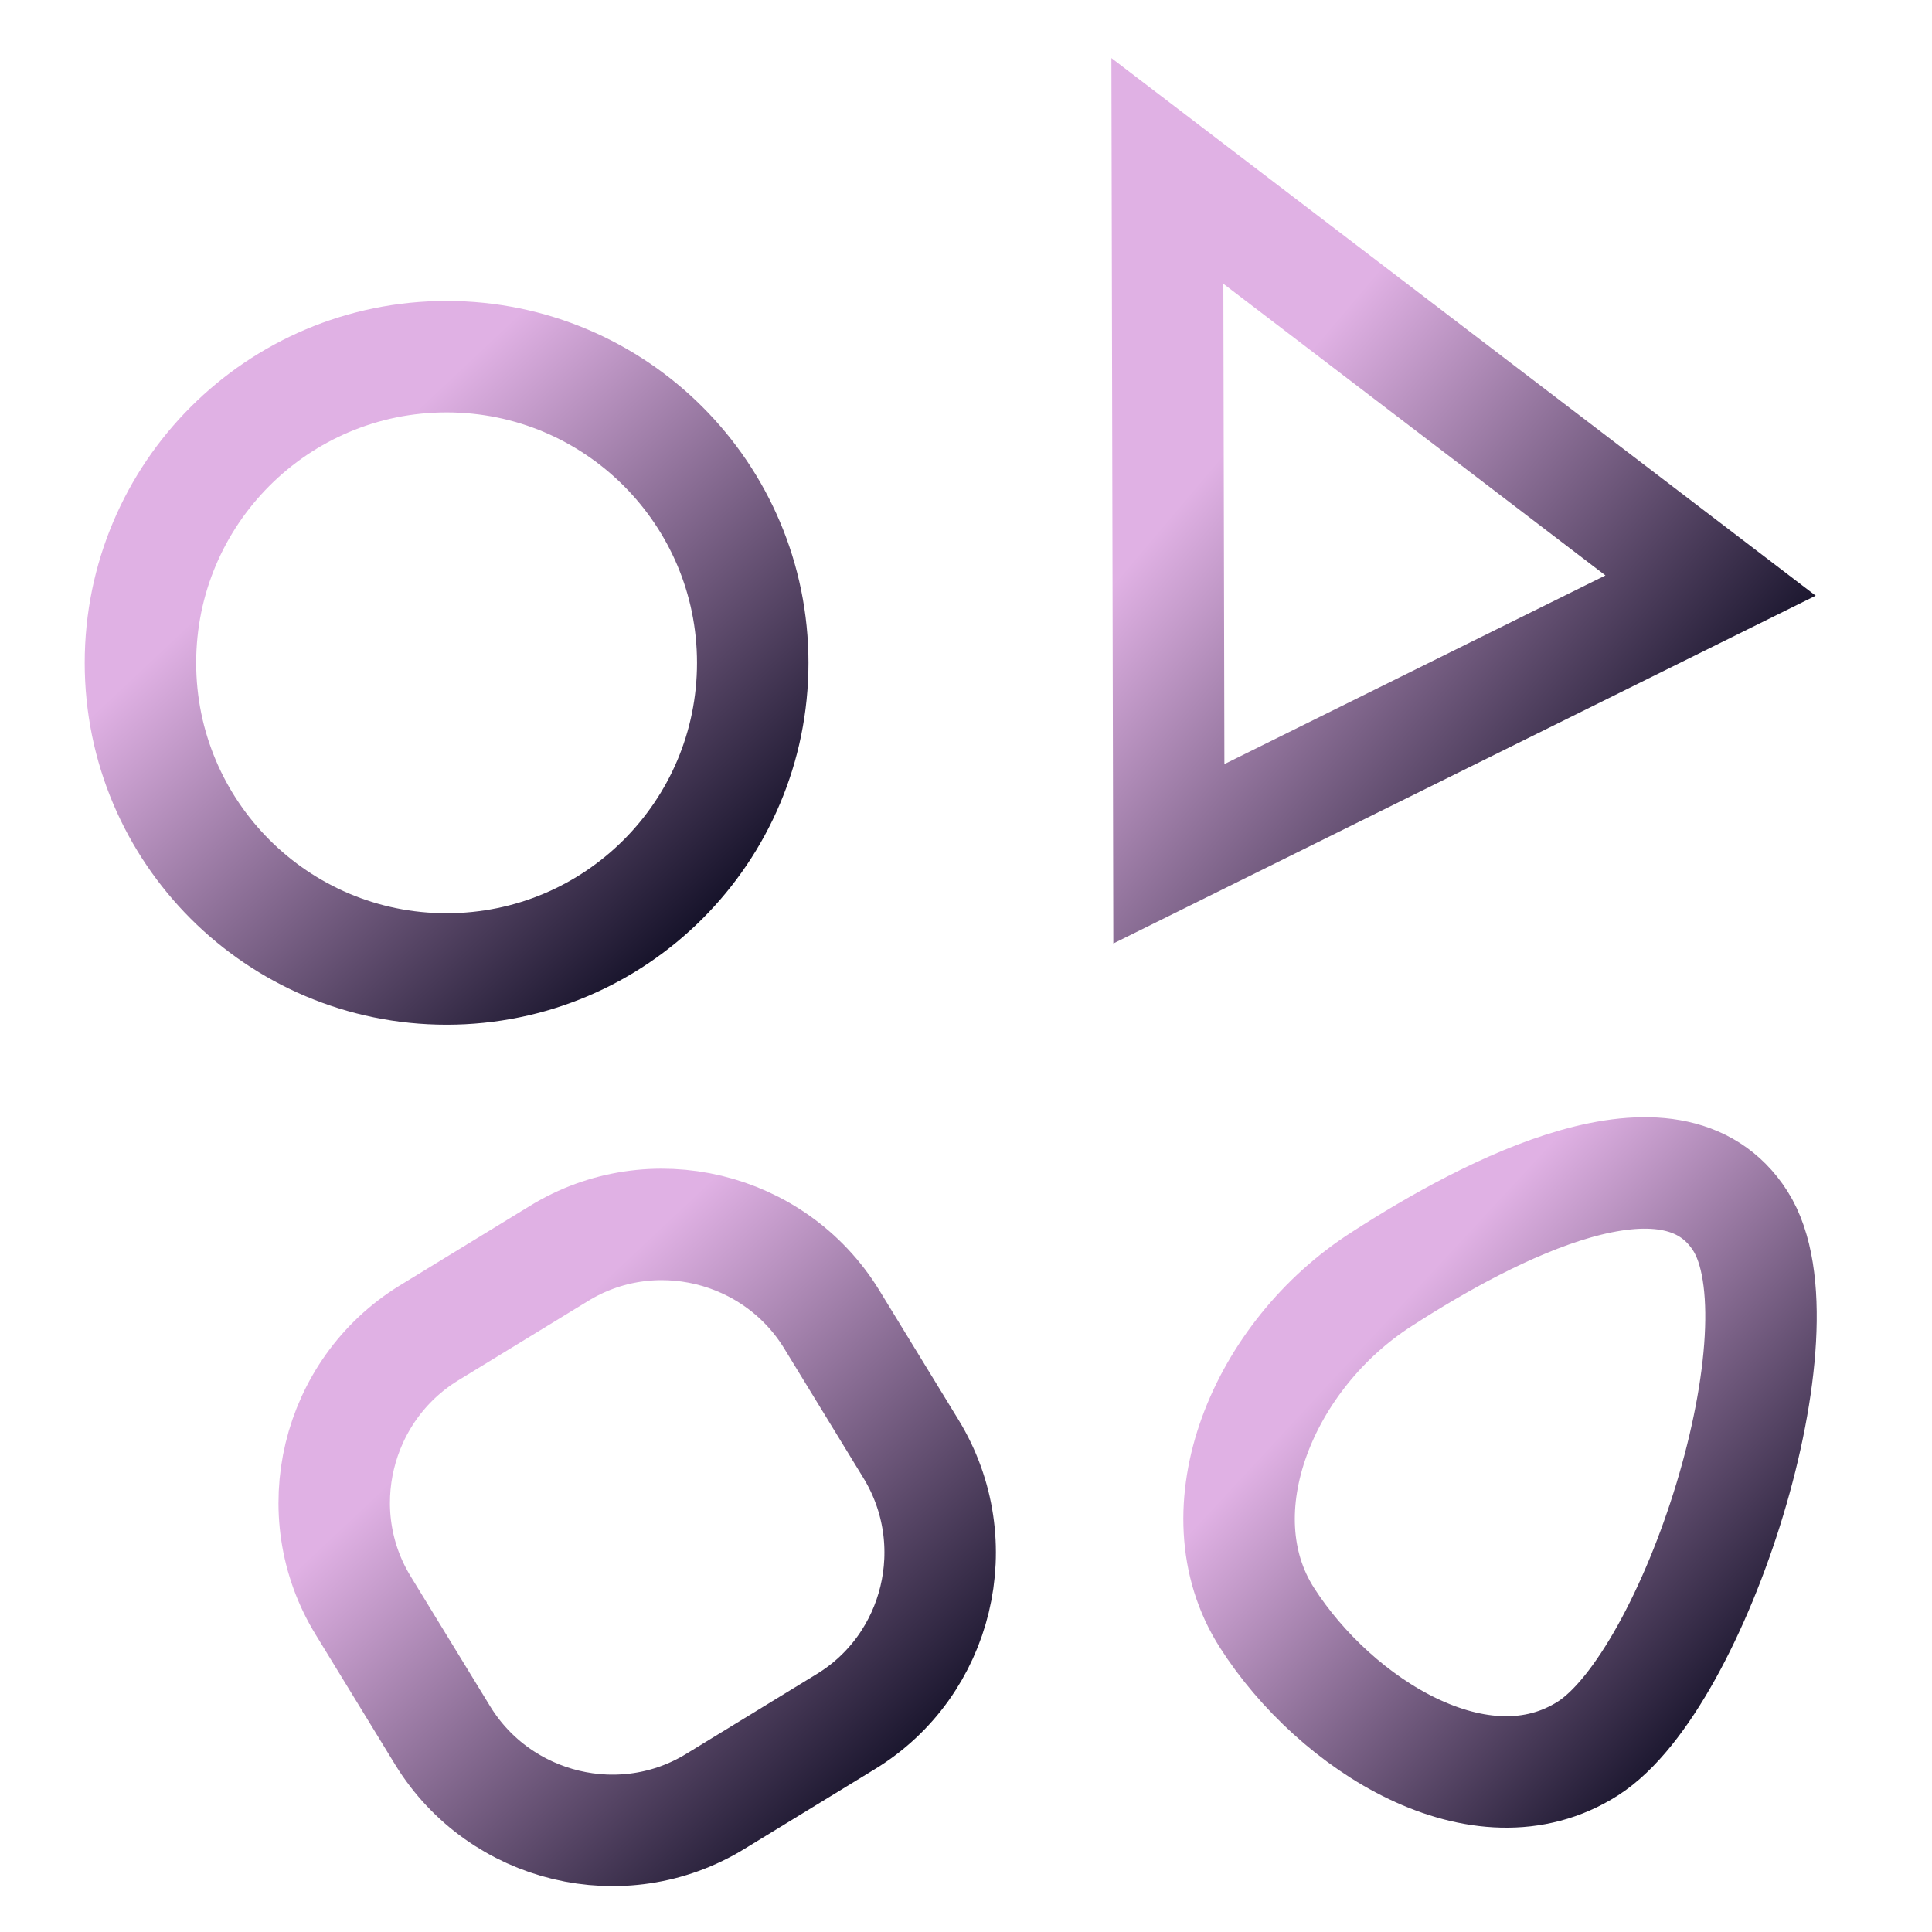 <svg width="260" height="260" viewBox="0 0 260 260" fill="none" xmlns="http://www.w3.org/2000/svg">
<path d="M113.8 231.7L96.3 242.4C83.8 250.1 67.3 246.1 59.6 233.6L48.9 216.1C41.2 203.6 45.2 187.1 57.7 179.4L75.2 168.7C87.7 161 104.2 165 111.9 177.5L122.6 195C130.3 207.6 126.3 224.1 113.8 231.7Z" stroke="url(#paint0_linear_645_619)" stroke-width="15" stroke-miterlimit="10"/>
<path d="M60.1 130.4C82.854 130.4 101.3 111.954 101.3 89.2C101.3 66.446 82.854 48 60.1 48C37.346 48 18.9 66.446 18.9 89.2C18.9 111.954 37.346 130.4 60.1 130.4Z" stroke="url(#paint1_linear_645_619)" stroke-width="15" stroke-miterlimit="10"/>
<path d="M157.3 114.9L157.1 23L230.2 78.8L157.3 114.9Z" stroke="url(#paint2_linear_645_619)" stroke-width="15" stroke-miterlimit="10"/>
<path d="M234.2 164.3C243.4 178.7 228.1 226.1 213.7 235.3C199.3 244.5 179.7 232.1 170.5 217.7C161.3 203.3 170 182.3 186 172.1C200.4 162.8 225 149.9 234.2 164.3Z" stroke="url(#paint3_linear_645_619)" stroke-width="15" stroke-miterlimit="10"/>
<defs>
<linearGradient id="paint0_linear_645_619" x1="1.901" y1="178.222" x2="88.492" y2="270.308" gradientUnits="userSpaceOnUse">
<stop offset="0.396" stop-color="#E0B1E4"/>
<stop offset="1" stop-color="#141128"/>
</linearGradient>
<linearGradient id="paint1_linear_645_619" x1="-24.627" y1="61.586" x2="62.871" y2="154.636" gradientUnits="userSpaceOnUse">
<stop offset="0.396" stop-color="#E0B1E4"/>
<stop offset="1" stop-color="#141128"/>
</linearGradient>
<linearGradient id="paint2_linear_645_619" x1="118.486" y1="38.152" x2="214.903" y2="119.712" gradientUnits="userSpaceOnUse">
<stop offset="0.396" stop-color="#E0B1E4"/>
<stop offset="1" stop-color="#141128"/>
</linearGradient>
<linearGradient id="paint3_linear_645_619" x1="129.646" y1="171.141" x2="215.16" y2="250.38" gradientUnits="userSpaceOnUse">
<stop offset="0.396" stop-color="#E0B1E4"/>
<stop offset="1" stop-color="#141128"/>
</linearGradient>
</defs>
</svg>

